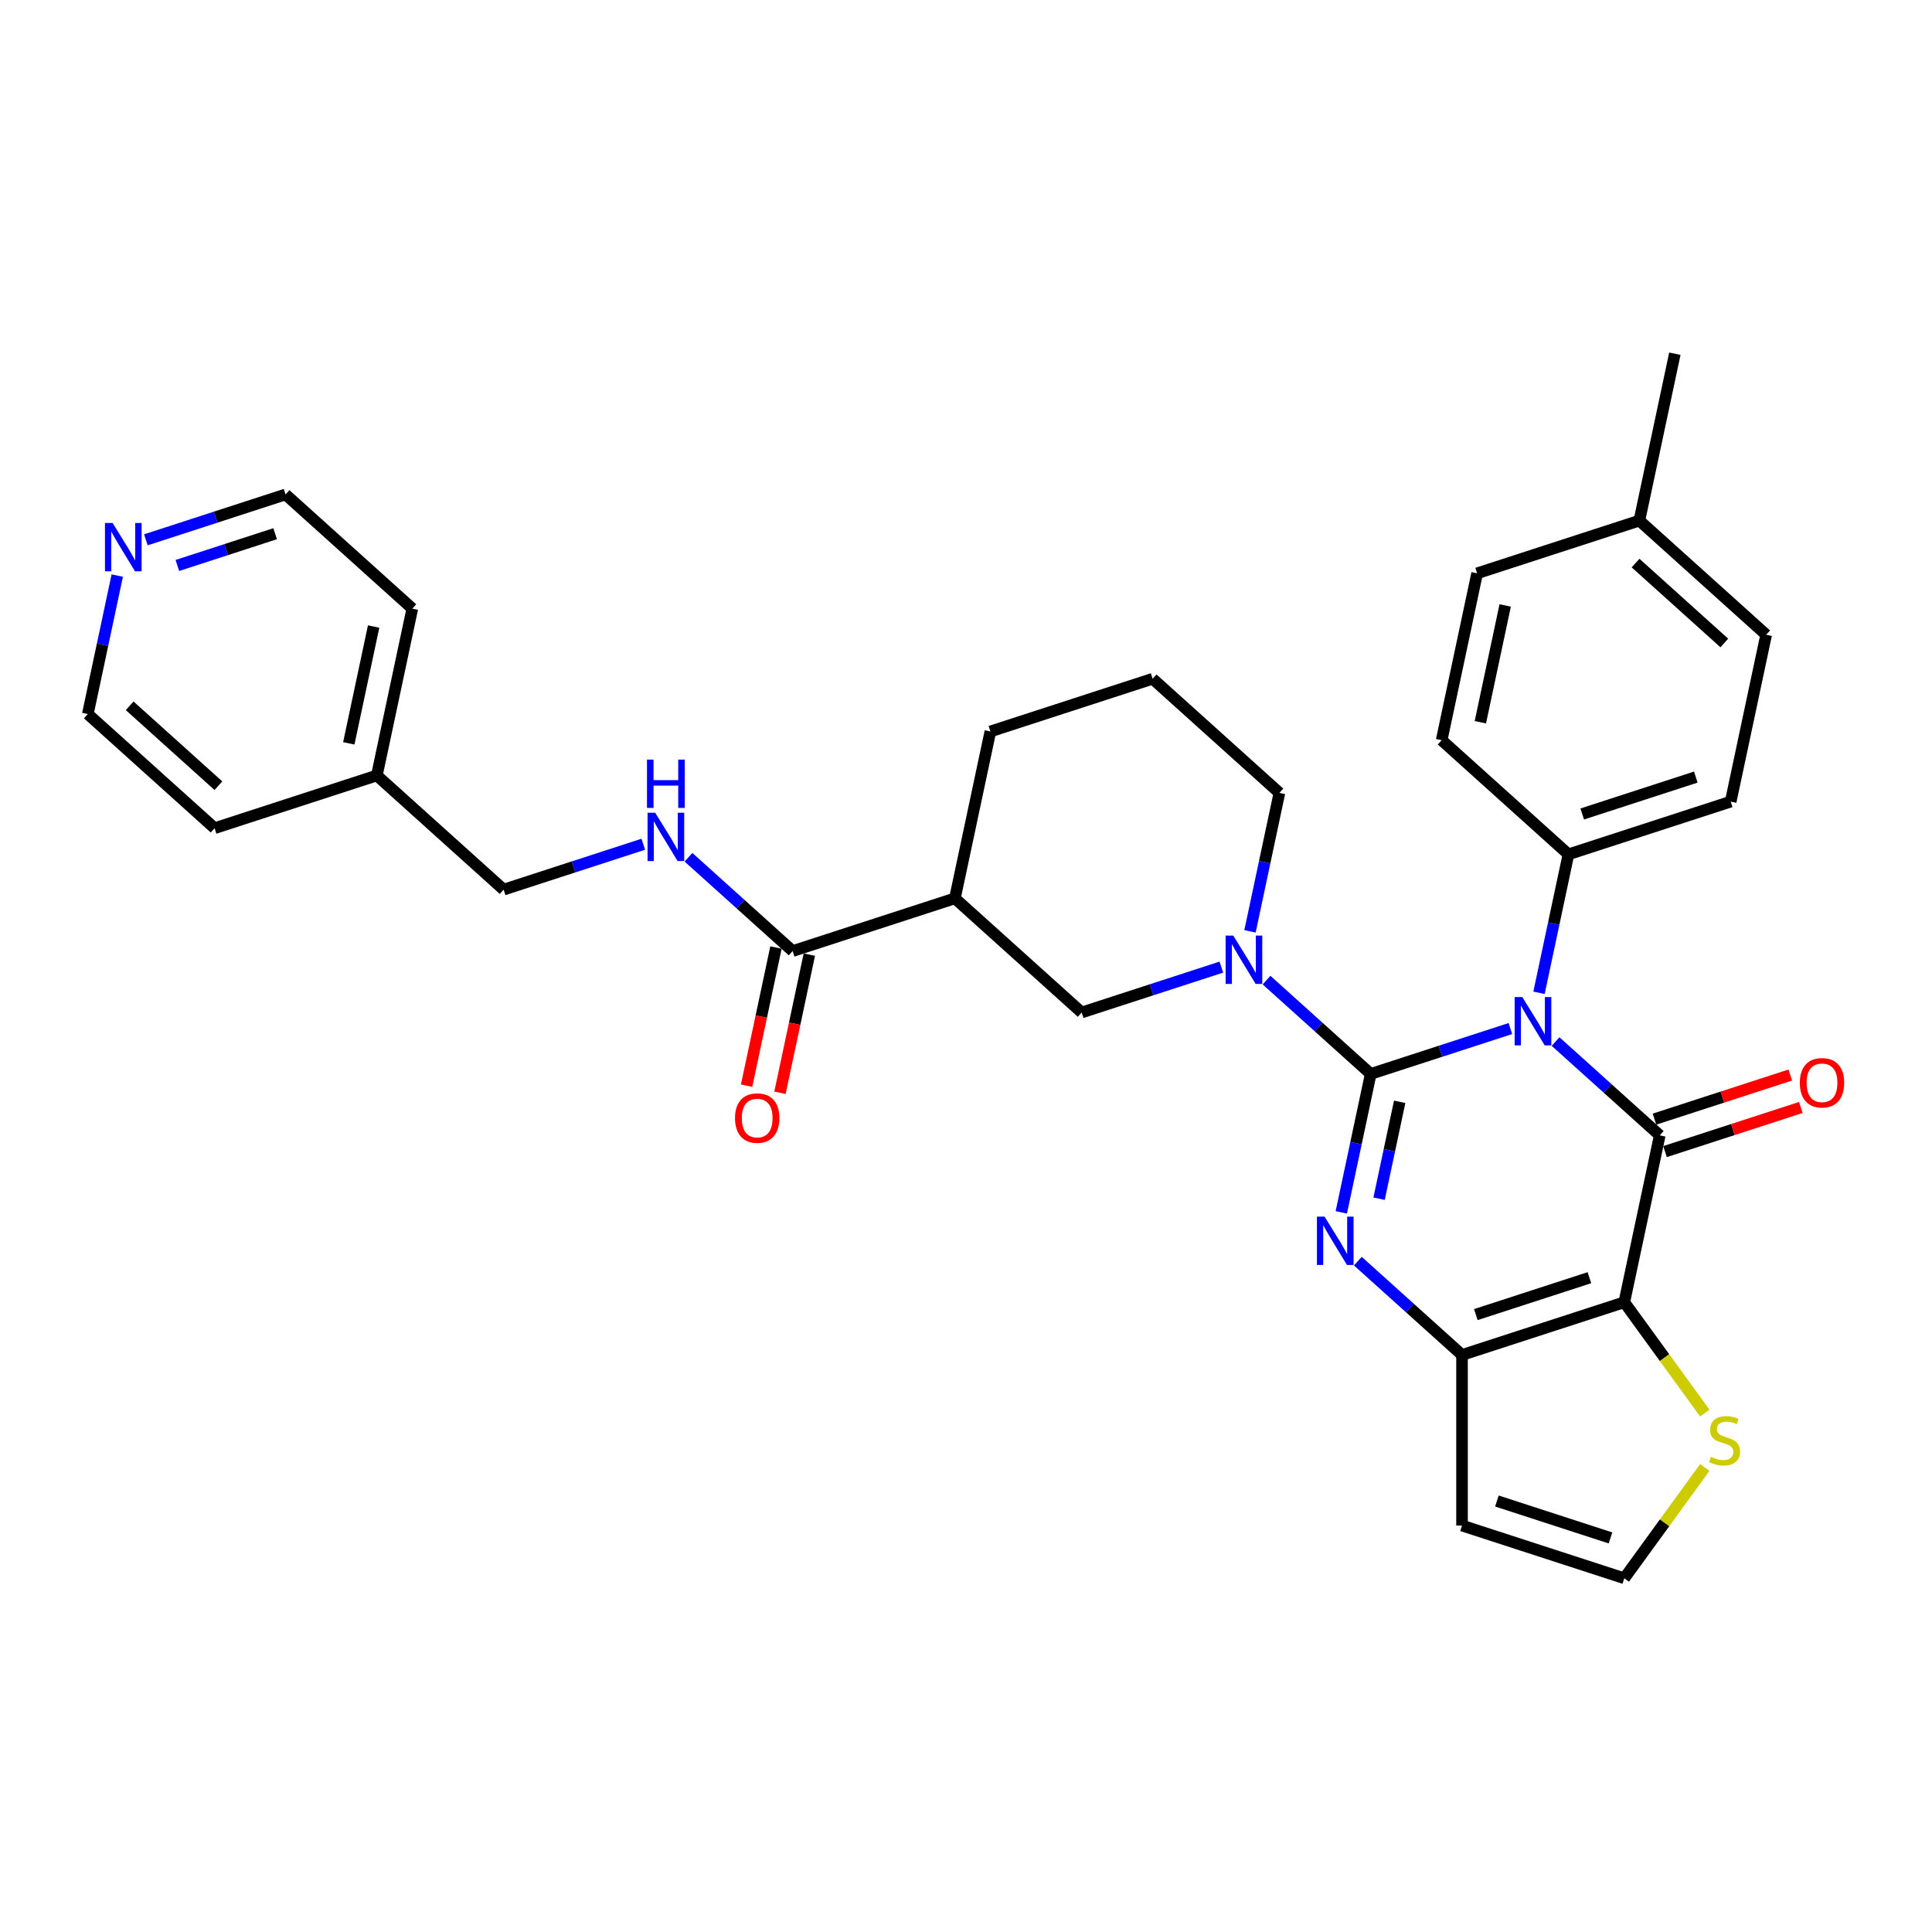 <?xml version='1.0' encoding='iso-8859-1'?>
<svg version='1.1' baseProfile='full'
              xmlns='http://www.w3.org/2000/svg'
                      xmlns:rdkit='http://www.rdkit.org/xml'
                      xmlns:xlink='http://www.w3.org/1999/xlink'
                  xml:space='preserve'
width='1000px' height='1000px' viewBox='0 0 1000 1000'>
<!-- END OF HEADER -->
<rect style='opacity:1.0;fill:#FFFFFF;stroke:none' width='1000' height='1000' x='0' y='0'> </rect>
<path class='bond-0' d='M 709.484,555.865 L 745.628,544.121' style='fill:none;fill-rule:evenodd;stroke:#000000;stroke-width:6px;stroke-linecap:butt;stroke-linejoin:miter;stroke-opacity:1' />
<path class='bond-0' d='M 745.628,544.121 L 781.773,532.377' style='fill:none;fill-rule:evenodd;stroke:#0000FF;stroke-width:6px;stroke-linecap:butt;stroke-linejoin:miter;stroke-opacity:1' />
<path class='bond-2' d='M 709.484,555.865 L 701.868,591.696' style='fill:none;fill-rule:evenodd;stroke:#000000;stroke-width:6px;stroke-linecap:butt;stroke-linejoin:miter;stroke-opacity:1' />
<path class='bond-2' d='M 701.868,591.696 L 694.252,627.527' style='fill:none;fill-rule:evenodd;stroke:#0000FF;stroke-width:6px;stroke-linecap:butt;stroke-linejoin:miter;stroke-opacity:1' />
<path class='bond-2' d='M 724.473,570.286 L 719.142,595.368' style='fill:none;fill-rule:evenodd;stroke:#000000;stroke-width:6px;stroke-linecap:butt;stroke-linejoin:miter;stroke-opacity:1' />
<path class='bond-2' d='M 719.142,595.368 L 713.811,620.449' style='fill:none;fill-rule:evenodd;stroke:#0000FF;stroke-width:6px;stroke-linecap:butt;stroke-linejoin:miter;stroke-opacity:1' />
<path class='bond-5' d='M 709.484,555.865 L 682.519,531.586' style='fill:none;fill-rule:evenodd;stroke:#000000;stroke-width:6px;stroke-linecap:butt;stroke-linejoin:miter;stroke-opacity:1' />
<path class='bond-5' d='M 682.519,531.586 L 655.554,507.306' style='fill:none;fill-rule:evenodd;stroke:#0000FF;stroke-width:6px;stroke-linecap:butt;stroke-linejoin:miter;stroke-opacity:1' />
<path class='bond-1' d='M 805.155,539.105 L 832.121,563.384' style='fill:none;fill-rule:evenodd;stroke:#0000FF;stroke-width:6px;stroke-linecap:butt;stroke-linejoin:miter;stroke-opacity:1' />
<path class='bond-1' d='M 832.121,563.384 L 859.086,587.664' style='fill:none;fill-rule:evenodd;stroke:#000000;stroke-width:6px;stroke-linecap:butt;stroke-linejoin:miter;stroke-opacity:1' />
<path class='bond-10' d='M 796.591,513.867 L 804.207,478.036' style='fill:none;fill-rule:evenodd;stroke:#0000FF;stroke-width:6px;stroke-linecap:butt;stroke-linejoin:miter;stroke-opacity:1' />
<path class='bond-10' d='M 804.207,478.036 L 811.823,442.205' style='fill:none;fill-rule:evenodd;stroke:#000000;stroke-width:6px;stroke-linecap:butt;stroke-linejoin:miter;stroke-opacity:1' />
<path class='bond-13' d='M 861.814,596.062 L 896.961,584.642' style='fill:none;fill-rule:evenodd;stroke:#000000;stroke-width:6px;stroke-linecap:butt;stroke-linejoin:miter;stroke-opacity:1' />
<path class='bond-13' d='M 896.961,584.642 L 932.108,573.222' style='fill:none;fill-rule:evenodd;stroke:#FF0000;stroke-width:6px;stroke-linecap:butt;stroke-linejoin:miter;stroke-opacity:1' />
<path class='bond-13' d='M 856.357,579.266 L 891.504,567.846' style='fill:none;fill-rule:evenodd;stroke:#000000;stroke-width:6px;stroke-linecap:butt;stroke-linejoin:miter;stroke-opacity:1' />
<path class='bond-13' d='M 891.504,567.846 L 926.651,556.426' style='fill:none;fill-rule:evenodd;stroke:#FF0000;stroke-width:6px;stroke-linecap:butt;stroke-linejoin:miter;stroke-opacity:1' />
<path class='bond-32' d='M 859.086,587.664 L 840.727,674.037' style='fill:none;fill-rule:evenodd;stroke:#000000;stroke-width:6px;stroke-linecap:butt;stroke-linejoin:miter;stroke-opacity:1' />
<path class='bond-4' d='M 702.816,652.765 L 729.781,677.044' style='fill:none;fill-rule:evenodd;stroke:#0000FF;stroke-width:6px;stroke-linecap:butt;stroke-linejoin:miter;stroke-opacity:1' />
<path class='bond-4' d='M 729.781,677.044 L 756.746,701.324' style='fill:none;fill-rule:evenodd;stroke:#000000;stroke-width:6px;stroke-linecap:butt;stroke-linejoin:miter;stroke-opacity:1' />
<path class='bond-3' d='M 840.727,674.037 L 756.746,701.324' style='fill:none;fill-rule:evenodd;stroke:#000000;stroke-width:6px;stroke-linecap:butt;stroke-linejoin:miter;stroke-opacity:1' />
<path class='bond-3' d='M 822.672,661.334 L 763.886,680.434' style='fill:none;fill-rule:evenodd;stroke:#000000;stroke-width:6px;stroke-linecap:butt;stroke-linejoin:miter;stroke-opacity:1' />
<path class='bond-8' d='M 840.727,674.037 L 861.565,702.719' style='fill:none;fill-rule:evenodd;stroke:#000000;stroke-width:6px;stroke-linecap:butt;stroke-linejoin:miter;stroke-opacity:1' />
<path class='bond-8' d='M 861.565,702.719 L 882.404,731.401' style='fill:none;fill-rule:evenodd;stroke:#CCCC00;stroke-width:6px;stroke-linecap:butt;stroke-linejoin:miter;stroke-opacity:1' />
<path class='bond-11' d='M 756.746,701.324 L 756.746,789.626' style='fill:none;fill-rule:evenodd;stroke:#000000;stroke-width:6px;stroke-linecap:butt;stroke-linejoin:miter;stroke-opacity:1' />
<path class='bond-9' d='M 632.171,500.578 L 596.026,512.322' style='fill:none;fill-rule:evenodd;stroke:#0000FF;stroke-width:6px;stroke-linecap:butt;stroke-linejoin:miter;stroke-opacity:1' />
<path class='bond-9' d='M 596.026,512.322 L 559.882,524.066' style='fill:none;fill-rule:evenodd;stroke:#000000;stroke-width:6px;stroke-linecap:butt;stroke-linejoin:miter;stroke-opacity:1' />
<path class='bond-19' d='M 646.989,482.068 L 654.605,446.237' style='fill:none;fill-rule:evenodd;stroke:#0000FF;stroke-width:6px;stroke-linecap:butt;stroke-linejoin:miter;stroke-opacity:1' />
<path class='bond-19' d='M 654.605,446.237 L 662.221,410.406' style='fill:none;fill-rule:evenodd;stroke:#000000;stroke-width:6px;stroke-linecap:butt;stroke-linejoin:miter;stroke-opacity:1' />
<path class='bond-6' d='M 494.26,464.98 L 559.882,524.066' style='fill:none;fill-rule:evenodd;stroke:#000000;stroke-width:6px;stroke-linecap:butt;stroke-linejoin:miter;stroke-opacity:1' />
<path class='bond-7' d='M 494.26,464.98 L 410.28,492.267' style='fill:none;fill-rule:evenodd;stroke:#000000;stroke-width:6px;stroke-linecap:butt;stroke-linejoin:miter;stroke-opacity:1' />
<path class='bond-33' d='M 494.26,464.98 L 512.619,378.608' style='fill:none;fill-rule:evenodd;stroke:#000000;stroke-width:6px;stroke-linecap:butt;stroke-linejoin:miter;stroke-opacity:1' />
<path class='bond-12' d='M 410.28,492.267 L 383.315,467.988' style='fill:none;fill-rule:evenodd;stroke:#000000;stroke-width:6px;stroke-linecap:butt;stroke-linejoin:miter;stroke-opacity:1' />
<path class='bond-12' d='M 383.315,467.988 L 356.35,443.708' style='fill:none;fill-rule:evenodd;stroke:#0000FF;stroke-width:6px;stroke-linecap:butt;stroke-linejoin:miter;stroke-opacity:1' />
<path class='bond-15' d='M 401.643,490.431 L 394.042,526.191' style='fill:none;fill-rule:evenodd;stroke:#000000;stroke-width:6px;stroke-linecap:butt;stroke-linejoin:miter;stroke-opacity:1' />
<path class='bond-15' d='M 394.042,526.191 L 386.44,561.952' style='fill:none;fill-rule:evenodd;stroke:#FF0000;stroke-width:6px;stroke-linecap:butt;stroke-linejoin:miter;stroke-opacity:1' />
<path class='bond-15' d='M 418.917,494.103 L 411.316,529.863' style='fill:none;fill-rule:evenodd;stroke:#000000;stroke-width:6px;stroke-linecap:butt;stroke-linejoin:miter;stroke-opacity:1' />
<path class='bond-15' d='M 411.316,529.863 L 403.715,565.623' style='fill:none;fill-rule:evenodd;stroke:#FF0000;stroke-width:6px;stroke-linecap:butt;stroke-linejoin:miter;stroke-opacity:1' />
<path class='bond-34' d='M 882.404,759.549 L 861.565,788.231' style='fill:none;fill-rule:evenodd;stroke:#CCCC00;stroke-width:6px;stroke-linecap:butt;stroke-linejoin:miter;stroke-opacity:1' />
<path class='bond-34' d='M 861.565,788.231 L 840.727,816.913' style='fill:none;fill-rule:evenodd;stroke:#000000;stroke-width:6px;stroke-linecap:butt;stroke-linejoin:miter;stroke-opacity:1' />
<path class='bond-17' d='M 811.823,442.205 L 895.804,414.918' style='fill:none;fill-rule:evenodd;stroke:#000000;stroke-width:6px;stroke-linecap:butt;stroke-linejoin:miter;stroke-opacity:1' />
<path class='bond-17' d='M 818.963,421.316 L 877.749,402.215' style='fill:none;fill-rule:evenodd;stroke:#000000;stroke-width:6px;stroke-linecap:butt;stroke-linejoin:miter;stroke-opacity:1' />
<path class='bond-18' d='M 811.823,442.205 L 746.202,383.12' style='fill:none;fill-rule:evenodd;stroke:#000000;stroke-width:6px;stroke-linecap:butt;stroke-linejoin:miter;stroke-opacity:1' />
<path class='bond-14' d='M 756.746,789.626 L 840.727,816.913' style='fill:none;fill-rule:evenodd;stroke:#000000;stroke-width:6px;stroke-linecap:butt;stroke-linejoin:miter;stroke-opacity:1' />
<path class='bond-14' d='M 774.801,776.923 L 833.587,796.024' style='fill:none;fill-rule:evenodd;stroke:#000000;stroke-width:6px;stroke-linecap:butt;stroke-linejoin:miter;stroke-opacity:1' />
<path class='bond-20' d='M 332.967,436.98 L 296.823,448.724' style='fill:none;fill-rule:evenodd;stroke:#0000FF;stroke-width:6px;stroke-linecap:butt;stroke-linejoin:miter;stroke-opacity:1' />
<path class='bond-20' d='M 296.823,448.724 L 260.678,460.468' style='fill:none;fill-rule:evenodd;stroke:#000000;stroke-width:6px;stroke-linecap:butt;stroke-linejoin:miter;stroke-opacity:1' />
<path class='bond-16' d='M 75.505,279.412 L 111.65,267.668' style='fill:none;fill-rule:evenodd;stroke:#0000FF;stroke-width:6px;stroke-linecap:butt;stroke-linejoin:miter;stroke-opacity:1' />
<path class='bond-16' d='M 111.65,267.668 L 147.794,255.924' style='fill:none;fill-rule:evenodd;stroke:#000000;stroke-width:6px;stroke-linecap:butt;stroke-linejoin:miter;stroke-opacity:1' />
<path class='bond-16' d='M 91.806,292.685 L 117.107,284.464' style='fill:none;fill-rule:evenodd;stroke:#0000FF;stroke-width:6px;stroke-linecap:butt;stroke-linejoin:miter;stroke-opacity:1' />
<path class='bond-16' d='M 117.107,284.464 L 142.408,276.243' style='fill:none;fill-rule:evenodd;stroke:#000000;stroke-width:6px;stroke-linecap:butt;stroke-linejoin:miter;stroke-opacity:1' />
<path class='bond-36' d='M 60.687,297.922 L 53.071,333.753' style='fill:none;fill-rule:evenodd;stroke:#0000FF;stroke-width:6px;stroke-linecap:butt;stroke-linejoin:miter;stroke-opacity:1' />
<path class='bond-36' d='M 53.071,333.753 L 45.455,369.584' style='fill:none;fill-rule:evenodd;stroke:#000000;stroke-width:6px;stroke-linecap:butt;stroke-linejoin:miter;stroke-opacity:1' />
<path class='bond-22' d='M 895.804,414.918 L 914.163,328.546' style='fill:none;fill-rule:evenodd;stroke:#000000;stroke-width:6px;stroke-linecap:butt;stroke-linejoin:miter;stroke-opacity:1' />
<path class='bond-21' d='M 746.202,383.12 L 764.561,296.747' style='fill:none;fill-rule:evenodd;stroke:#000000;stroke-width:6px;stroke-linecap:butt;stroke-linejoin:miter;stroke-opacity:1' />
<path class='bond-21' d='M 766.23,373.835 L 779.082,313.375' style='fill:none;fill-rule:evenodd;stroke:#000000;stroke-width:6px;stroke-linecap:butt;stroke-linejoin:miter;stroke-opacity:1' />
<path class='bond-26' d='M 662.221,410.406 L 596.6,351.321' style='fill:none;fill-rule:evenodd;stroke:#000000;stroke-width:6px;stroke-linecap:butt;stroke-linejoin:miter;stroke-opacity:1' />
<path class='bond-25' d='M 260.678,460.468 L 195.056,401.383' style='fill:none;fill-rule:evenodd;stroke:#000000;stroke-width:6px;stroke-linecap:butt;stroke-linejoin:miter;stroke-opacity:1' />
<path class='bond-23' d='M 764.561,296.747 L 848.541,269.46' style='fill:none;fill-rule:evenodd;stroke:#000000;stroke-width:6px;stroke-linecap:butt;stroke-linejoin:miter;stroke-opacity:1' />
<path class='bond-35' d='M 914.163,328.546 L 848.541,269.46' style='fill:none;fill-rule:evenodd;stroke:#000000;stroke-width:6px;stroke-linecap:butt;stroke-linejoin:miter;stroke-opacity:1' />
<path class='bond-35' d='M 892.503,332.807 L 846.568,291.447' style='fill:none;fill-rule:evenodd;stroke:#000000;stroke-width:6px;stroke-linecap:butt;stroke-linejoin:miter;stroke-opacity:1' />
<path class='bond-31' d='M 848.541,269.46 L 866.901,183.087' style='fill:none;fill-rule:evenodd;stroke:#000000;stroke-width:6px;stroke-linecap:butt;stroke-linejoin:miter;stroke-opacity:1' />
<path class='bond-24' d='M 512.619,378.608 L 596.6,351.321' style='fill:none;fill-rule:evenodd;stroke:#000000;stroke-width:6px;stroke-linecap:butt;stroke-linejoin:miter;stroke-opacity:1' />
<path class='bond-29' d='M 195.056,401.383 L 111.076,428.67' style='fill:none;fill-rule:evenodd;stroke:#000000;stroke-width:6px;stroke-linecap:butt;stroke-linejoin:miter;stroke-opacity:1' />
<path class='bond-30' d='M 195.056,401.383 L 213.416,315.01' style='fill:none;fill-rule:evenodd;stroke:#000000;stroke-width:6px;stroke-linecap:butt;stroke-linejoin:miter;stroke-opacity:1' />
<path class='bond-30' d='M 180.536,384.755 L 193.387,324.294' style='fill:none;fill-rule:evenodd;stroke:#000000;stroke-width:6px;stroke-linecap:butt;stroke-linejoin:miter;stroke-opacity:1' />
<path class='bond-27' d='M 45.455,369.584 L 111.076,428.67' style='fill:none;fill-rule:evenodd;stroke:#000000;stroke-width:6px;stroke-linecap:butt;stroke-linejoin:miter;stroke-opacity:1' />
<path class='bond-27' d='M 67.115,365.322 L 113.05,406.682' style='fill:none;fill-rule:evenodd;stroke:#000000;stroke-width:6px;stroke-linecap:butt;stroke-linejoin:miter;stroke-opacity:1' />
<path class='bond-28' d='M 147.794,255.924 L 213.416,315.01' style='fill:none;fill-rule:evenodd;stroke:#000000;stroke-width:6px;stroke-linecap:butt;stroke-linejoin:miter;stroke-opacity:1' />
<path  class='atom-1' d='M 787.936 516.074
L 796.131 529.32
Q 796.943 530.627, 798.25 532.993
Q 799.557 535.36, 799.628 535.501
L 799.628 516.074
L 802.948 516.074
L 802.948 541.082
L 799.522 541.082
L 790.727 526.6
Q 789.703 524.905, 788.608 522.962
Q 787.548 521.019, 787.23 520.419
L 787.23 541.082
L 783.981 541.082
L 783.981 516.074
L 787.936 516.074
' fill='#0000FF'/>
<path  class='atom-3' d='M 685.597 629.734
L 693.791 642.979
Q 694.604 644.286, 695.911 646.653
Q 697.217 649.019, 697.288 649.161
L 697.288 629.734
L 700.608 629.734
L 700.608 654.741
L 697.182 654.741
L 688.387 640.26
Q 687.363 638.564, 686.268 636.622
Q 685.208 634.679, 684.89 634.079
L 684.89 654.741
L 681.641 654.741
L 681.641 629.734
L 685.597 629.734
' fill='#0000FF'/>
<path  class='atom-6' d='M 638.335 484.276
L 646.529 497.521
Q 647.341 498.828, 648.648 501.194
Q 649.955 503.561, 650.026 503.702
L 650.026 484.276
L 653.346 484.276
L 653.346 509.283
L 649.92 509.283
L 641.125 494.801
Q 640.101 493.106, 639.006 491.163
Q 637.946 489.221, 637.628 488.62
L 637.628 509.283
L 634.379 509.283
L 634.379 484.276
L 638.335 484.276
' fill='#0000FF'/>
<path  class='atom-9' d='M 885.565 754.058
Q 885.848 754.164, 887.013 754.658
Q 888.179 755.153, 889.45 755.471
Q 890.757 755.753, 892.029 755.753
Q 894.395 755.753, 895.773 754.623
Q 897.15 753.457, 897.15 751.444
Q 897.15 750.066, 896.444 749.219
Q 895.773 748.371, 894.713 747.912
Q 893.654 747.453, 891.888 746.923
Q 889.662 746.252, 888.32 745.616
Q 887.013 744.98, 886.06 743.638
Q 885.141 742.296, 885.141 740.035
Q 885.141 736.892, 887.261 734.949
Q 889.415 733.006, 893.654 733.006
Q 896.55 733.006, 899.835 734.384
L 899.022 737.104
Q 896.02 735.867, 893.76 735.867
Q 891.322 735.867, 889.98 736.892
Q 888.638 737.881, 888.673 739.611
Q 888.673 740.954, 889.345 741.766
Q 890.051 742.578, 891.04 743.038
Q 892.064 743.497, 893.76 744.027
Q 896.02 744.733, 897.362 745.439
Q 898.705 746.146, 899.658 747.594
Q 900.647 749.007, 900.647 751.444
Q 900.647 754.905, 898.316 756.777
Q 896.02 758.614, 892.17 758.614
Q 889.945 758.614, 888.25 758.12
Q 886.589 757.66, 884.612 756.848
L 885.565 754.058
' fill='#CCCC00'/>
<path  class='atom-13' d='M 339.131 420.678
L 347.325 433.923
Q 348.138 435.23, 349.444 437.597
Q 350.751 439.963, 350.822 440.104
L 350.822 420.678
L 354.142 420.678
L 354.142 445.685
L 350.716 445.685
L 341.921 431.203
Q 340.897 429.508, 339.802 427.565
Q 338.742 425.623, 338.424 425.022
L 338.424 445.685
L 335.175 445.685
L 335.175 420.678
L 339.131 420.678
' fill='#0000FF'/>
<path  class='atom-13' d='M 334.875 393.17
L 338.265 393.17
L 338.265 403.802
L 351.052 403.802
L 351.052 393.17
L 354.442 393.17
L 354.442 418.177
L 351.052 418.177
L 351.052 406.627
L 338.265 406.627
L 338.265 418.177
L 334.875 418.177
L 334.875 393.17
' fill='#0000FF'/>
<path  class='atom-14' d='M 931.587 560.448
Q 931.587 554.443, 934.554 551.088
Q 937.521 547.732, 943.066 547.732
Q 948.612 547.732, 951.578 551.088
Q 954.545 554.443, 954.545 560.448
Q 954.545 566.523, 951.543 569.984
Q 948.541 573.41, 943.066 573.41
Q 937.556 573.41, 934.554 569.984
Q 931.587 566.558, 931.587 560.448
M 943.066 570.585
Q 946.881 570.585, 948.929 568.042
Q 951.013 565.463, 951.013 560.448
Q 951.013 555.538, 948.929 553.066
Q 946.881 550.558, 943.066 550.558
Q 939.251 550.558, 937.168 553.03
Q 935.119 555.503, 935.119 560.448
Q 935.119 565.498, 937.168 568.042
Q 939.251 570.585, 943.066 570.585
' fill='#FF0000'/>
<path  class='atom-16' d='M 380.441 578.711
Q 380.441 572.706, 383.408 569.351
Q 386.375 565.995, 391.921 565.995
Q 397.466 565.995, 400.433 569.351
Q 403.4 572.706, 403.4 578.711
Q 403.4 584.786, 400.398 588.247
Q 397.395 591.673, 391.921 591.673
Q 386.411 591.673, 383.408 588.247
Q 380.441 584.821, 380.441 578.711
M 391.921 588.848
Q 395.735 588.848, 397.784 586.305
Q 399.868 583.726, 399.868 578.711
Q 399.868 573.801, 397.784 571.329
Q 395.735 568.821, 391.921 568.821
Q 388.106 568.821, 386.022 571.293
Q 383.974 573.766, 383.974 578.711
Q 383.974 583.762, 386.022 586.305
Q 388.106 588.848, 391.921 588.848
' fill='#FF0000'/>
<path  class='atom-17' d='M 58.286 270.707
L 66.48 283.953
Q 67.293 285.26, 68.6 287.626
Q 69.906 289.993, 69.977 290.134
L 69.977 270.707
L 73.297 270.707
L 73.297 295.715
L 69.871 295.715
L 61.076 281.233
Q 60.052 279.538, 58.957 277.595
Q 57.897 275.652, 57.58 275.052
L 57.58 295.715
L 54.33 295.715
L 54.33 270.707
L 58.286 270.707
' fill='#0000FF'/>
</svg>
